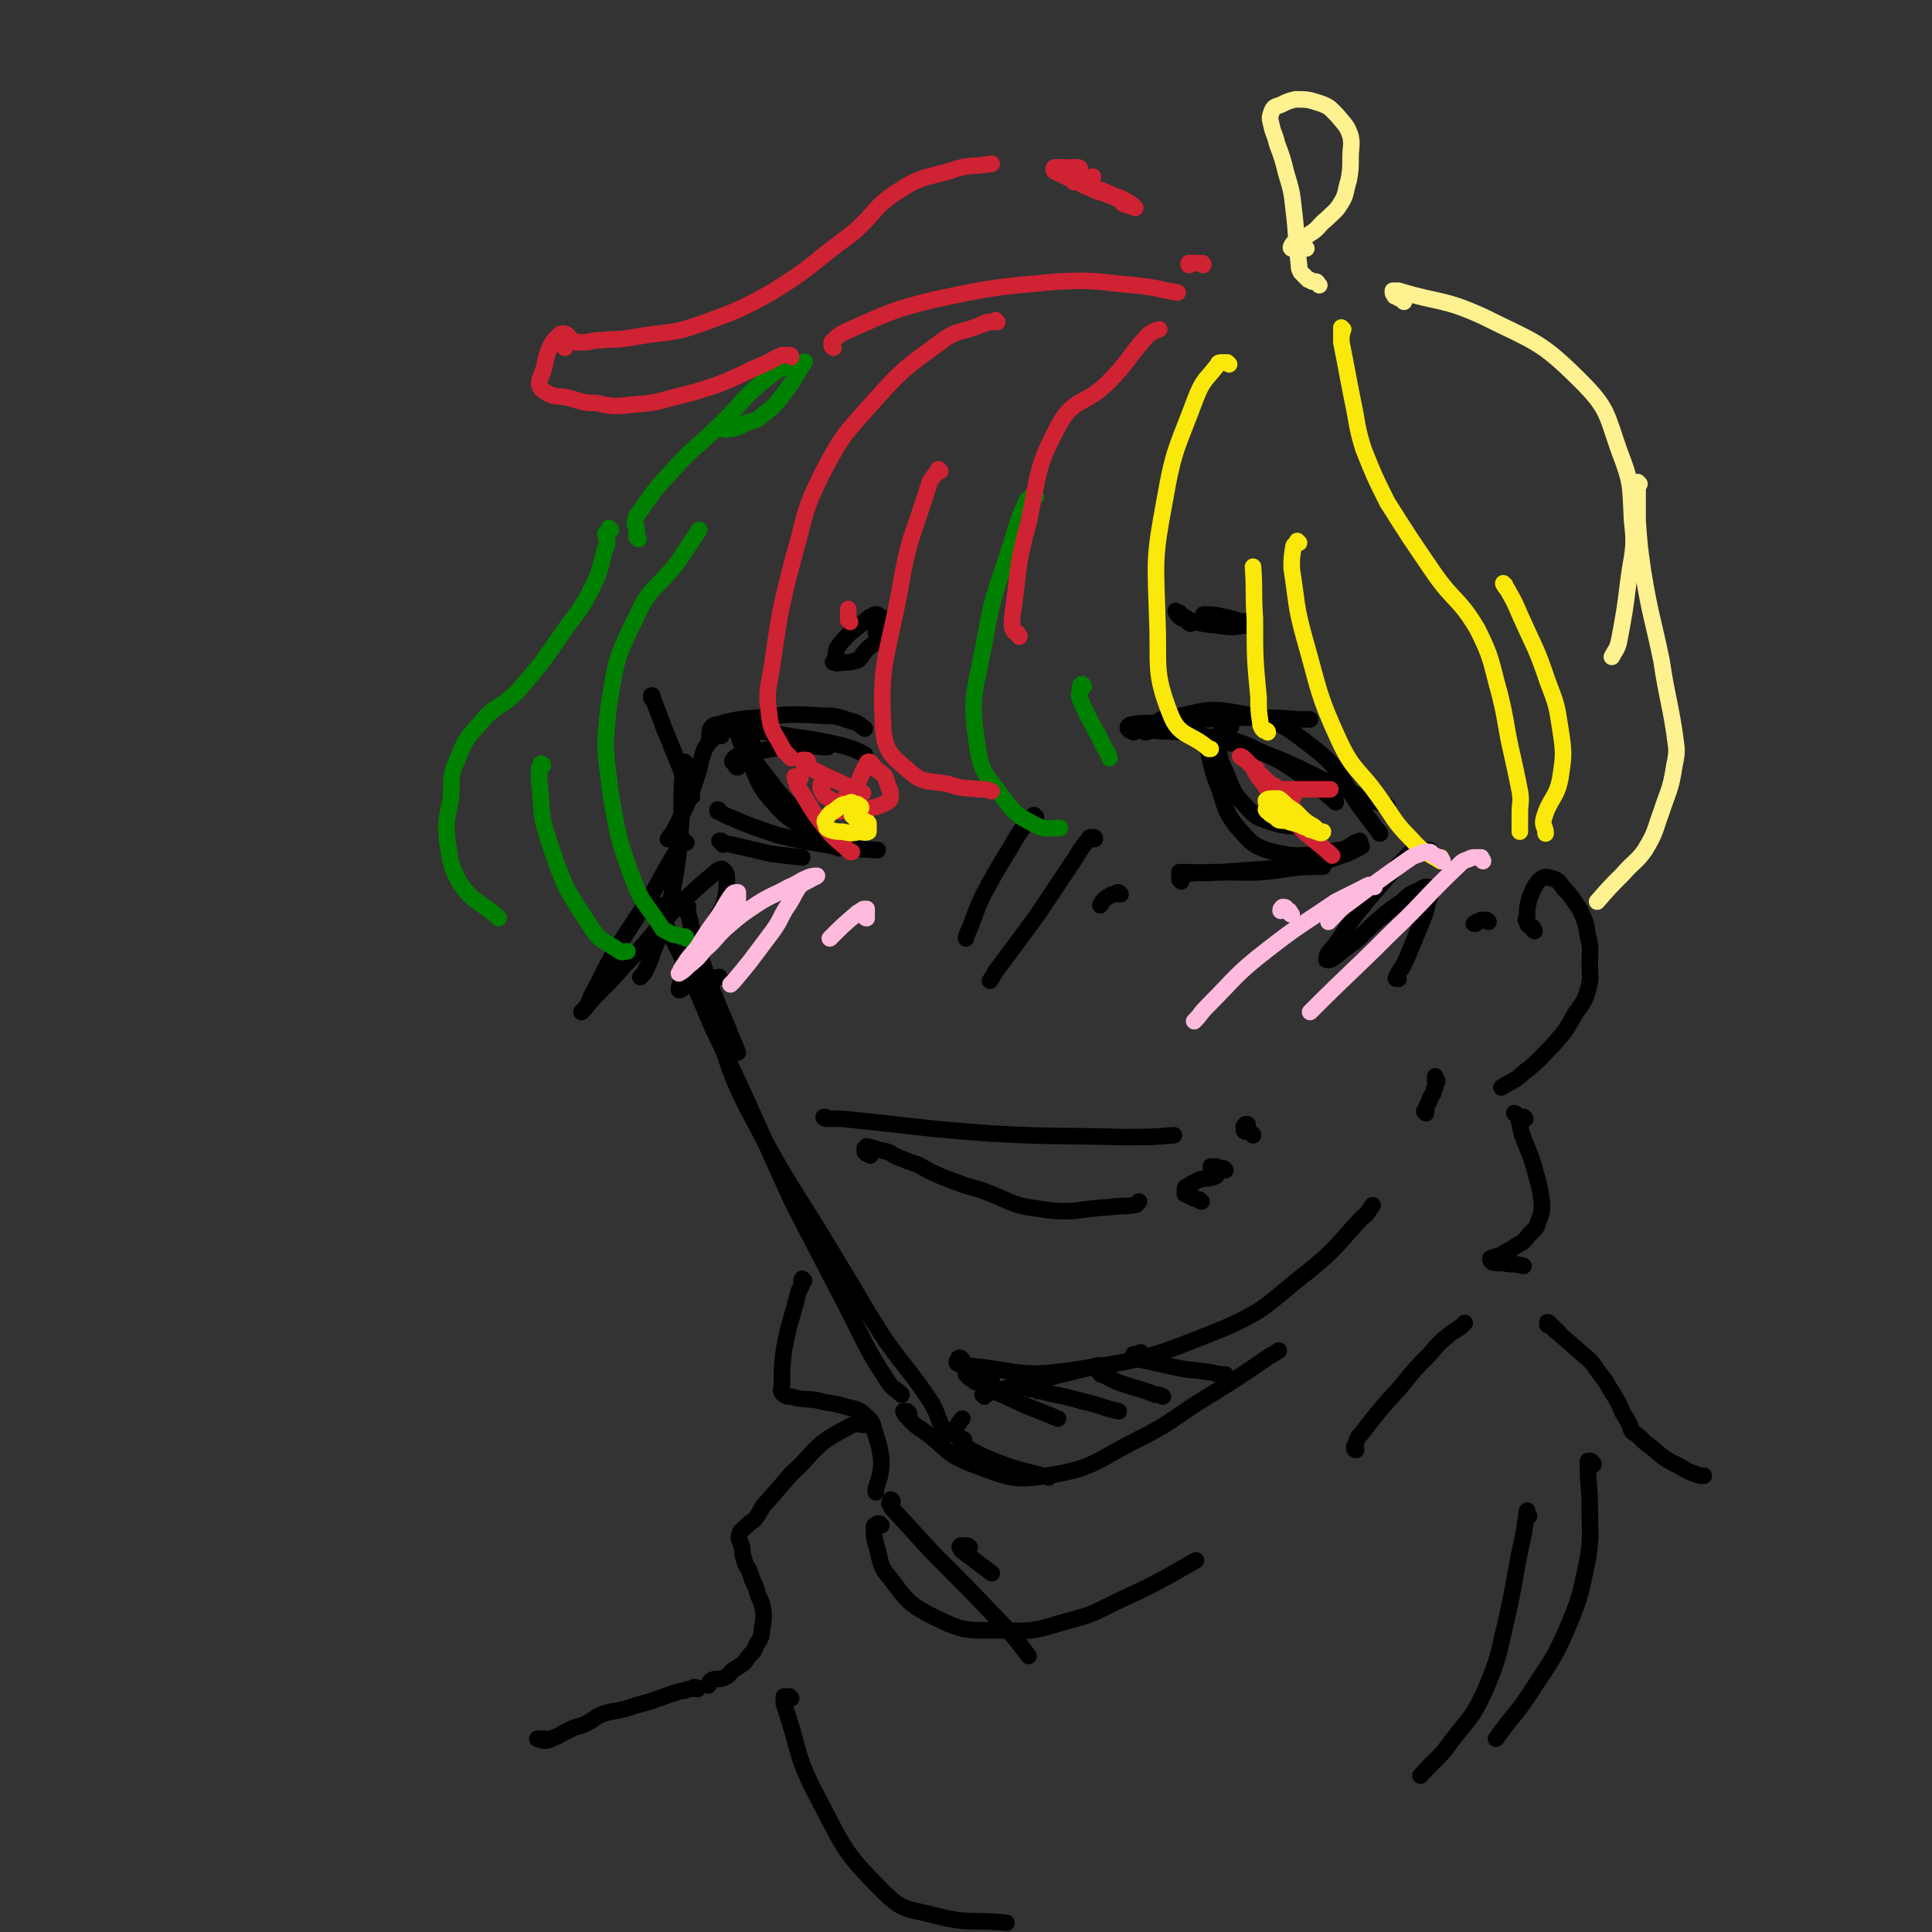<svg viewBox='0 0 1050 1050' version='1.1' xmlns='http://www.w3.org/2000/svg' xmlns:xlink='http://www.w3.org/1999/xlink'><rect x="0" y="0" width="1050" height="1050" fill="#333333" stroke="none"/><g fill='none' stroke='rgb(0,0,0)' stroke-width='9' stroke-linecap='round' stroke-linejoin='round'><path d='M387,402c-1,0 -1,-1 -1,-1 -1,0 0,1 -1,2 0,2 -1,2 -2,4 -3,8 -2,9 -5,17 -4,12 -4,12 -10,24 -2,4 -2,4 -5,8 '/><path d='M355,380c0,0 -1,0 -1,-1 0,0 0,0 0,-1 1,0 0,0 0,0 0,0 0,1 1,2 3,8 3,8 6,16 7,17 7,17 14,35 1,1 1,1 1,2 '/><path d='M373,415c-1,0 -1,0 -1,-1 -1,0 -1,1 -1,1 0,1 0,1 0,2 0,2 0,2 0,4 -1,14 0,14 -1,28 -1,13 -1,14 -3,27 -2,11 -2,11 -5,22 -3,10 -3,9 -7,19 -2,6 -2,6 -5,12 -1,1 -1,1 -2,2 '/><path d='M374,493c-1,0 -1,-1 -1,-1 -1,0 0,0 0,1 1,4 1,4 2,7 2,11 2,11 6,21 9,26 10,26 20,51 '/><path d='M360,493c0,0 -1,-1 -1,-1 0,0 0,1 0,1 -1,0 -2,-1 -2,0 1,1 1,2 2,4 15,30 15,30 28,61 23,48 22,48 44,96 14,27 14,27 28,54 11,21 10,22 23,42 3,5 4,4 8,8 '/><path d='M387,547c0,0 -1,-1 -1,-1 0,0 0,1 0,2 0,1 0,1 0,3 10,25 8,27 20,51 23,44 25,43 50,85 13,21 12,21 25,41 12,17 13,16 25,34 5,8 4,14 10,17 3,2 3,-4 7,-8 '/><path d='M530,751c0,-1 -1,-1 -1,-1 0,-1 1,0 2,0 2,0 2,0 4,0 2,-1 2,-1 4,-1 '/><path d='M535,759c0,0 -1,-1 -1,-1 0,0 1,0 1,0 3,-1 3,-1 5,-2 5,-1 5,-1 9,-2 24,-6 24,-6 48,-12 '/><path d='M523,739c0,0 -1,-1 -1,-1 0,0 -1,0 -1,0 0,1 0,1 0,1 -1,1 -1,1 -1,1 0,1 0,1 1,1 1,1 1,1 2,1 28,2 29,7 57,3 43,-6 45,-7 85,-23 25,-11 24,-14 46,-31 16,-13 15,-14 29,-29 4,-3 3,-3 6,-7 '/><path d='M775,605c0,0 0,0 -1,-1 0,0 1,0 1,0 0,-1 0,-1 0,-2 1,-2 1,-2 2,-4 0,-2 1,-2 2,-4 0,-1 0,-1 1,-3 0,-1 0,-2 1,-3 0,0 0,0 0,-1 0,0 0,0 -1,0 0,0 0,1 0,1 0,-1 0,-1 0,-3 0,0 0,0 0,0 '/><path d='M632,393c0,0 -1,-1 -1,-1 0,0 0,0 0,0 0,-1 0,-1 0,-1 2,-1 2,-1 4,-1 17,-2 18,-6 35,-3 22,4 24,4 42,18 20,15 16,20 32,40 3,4 3,4 6,8 '/><path d='M668,396c0,-1 -1,-1 -1,-1 0,0 1,0 2,0 0,0 0,0 0,0 '/><path d='M616,398c0,-1 -1,-1 -1,-1 0,-1 0,0 -1,0 0,0 0,0 -1,-1 0,0 0,0 0,-1 0,0 0,0 1,-1 5,-1 5,-1 11,-1 15,-1 15,-1 30,-2 13,-1 13,-1 25,-1 13,0 13,0 26,1 3,0 3,0 6,0 '/><path d='M623,398c0,0 -2,0 -1,-1 1,0 2,0 4,0 14,1 14,0 28,3 16,3 16,3 32,9 24,9 23,11 47,21 10,5 11,4 21,8 '/><path d='M669,404c0,-1 -1,-1 -1,-1 0,0 0,0 0,0 0,0 0,0 0,0 0,-1 0,-1 1,-1 6,2 7,2 13,5 15,7 15,7 29,17 8,5 8,6 15,12 '/><path d='M642,479c0,-1 0,-1 -1,-1 0,0 0,0 0,-1 0,0 0,0 0,-1 0,0 1,0 1,0 1,-1 1,-1 3,-1 9,-1 9,-1 19,-1 26,-2 26,-2 51,-3 2,0 2,0 4,0 '/><path d='M643,475c0,0 -1,0 -1,-1 0,0 -1,0 -1,0 1,0 2,0 3,0 9,0 9,1 18,0 19,0 20,1 39,-2 16,-2 16,-3 31,-8 4,-2 4,-2 8,-4 '/><path d='M667,400c0,0 0,-1 -1,-1 0,0 0,0 0,0 -1,1 -1,0 -1,0 -1,0 -1,0 -2,0 -1,0 -1,0 -1,1 -1,0 -1,0 -1,1 0,1 0,1 0,2 2,6 1,6 3,12 6,12 4,14 13,23 6,7 8,7 18,10 8,2 8,0 17,1 '/><path d='M661,404c0,0 0,-1 -1,-1 0,0 0,0 -1,1 0,0 -1,-1 -1,0 -1,0 -1,0 -2,0 0,1 0,1 0,2 3,11 2,11 6,21 4,11 3,13 10,22 8,9 9,11 20,14 17,4 18,1 36,-1 6,-1 5,-3 11,-5 '/><path d='M401,417c-1,0 -1,0 -1,-1 -1,-1 -1,-1 -2,-2 0,0 0,-1 1,-2 1,-1 1,-1 2,-1 17,-4 17,-4 34,-6 7,0 7,1 15,1 '/><path d='M387,400c-1,0 -1,-1 -1,-1 -1,0 0,-1 0,-1 0,0 0,0 0,-1 0,-1 0,-1 1,-2 1,-1 1,-1 2,-1 11,-3 11,-3 23,-4 18,-2 18,-2 36,-1 8,0 8,1 15,3 4,1 4,2 7,4 '/><path d='M392,400c0,0 -1,-1 -1,-1 0,0 0,0 0,0 0,0 0,0 0,0 0,-1 0,-1 0,-1 0,-1 0,-1 1,-1 1,-1 1,-1 3,-1 17,1 17,1 34,4 14,2 14,2 28,5 7,2 7,2 13,5 '/><path d='M407,398c0,0 0,0 -1,-1 0,0 0,0 -1,0 -1,-1 -1,-1 -2,-1 0,0 0,0 -1,0 0,0 -1,0 -1,0 -1,1 0,2 0,3 3,8 3,9 7,16 5,12 5,13 13,22 8,9 9,8 19,15 8,5 8,4 16,9 '/><path d='M409,404c0,0 0,-1 -1,-1 0,1 1,2 1,4 0,1 -1,1 0,3 2,5 2,5 6,10 9,12 9,12 20,23 6,5 7,4 13,8 '/><path d='M391,441c0,0 0,-1 -1,-1 0,0 0,0 0,1 0,0 0,-1 1,0 1,1 1,1 3,2 14,6 14,6 29,11 13,3 13,3 25,5 15,3 15,2 29,3 '/><path d='M393,459c0,0 0,-1 -1,-1 0,0 0,-1 0,-1 -1,0 -1,0 -1,0 0,0 1,1 2,1 13,3 13,3 26,6 8,1 8,1 17,2 '/><path d='M563,444c0,0 -1,0 -1,-1 0,0 0,1 0,1 0,0 -1,0 -1,0 -1,0 -1,0 -1,1 -1,1 -1,1 -2,2 -5,7 -5,7 -9,14 -8,13 -8,13 -15,26 -5,11 -4,11 -9,22 0,1 0,1 0,1 '/><path d='M595,456c0,-1 0,-1 -1,-1 0,0 0,0 0,0 0,0 0,0 -1,0 -1,0 -1,0 -1,1 -1,1 -1,1 -2,2 -3,4 -3,4 -6,9 -10,15 -10,15 -20,30 -11,15 -11,15 -23,31 -1,2 -1,2 -3,5 '/><path d='M609,486c-1,-1 -1,-1 -1,-1 -1,0 -1,0 -2,1 -2,0 -2,0 -3,1 -2,1 -2,1 -3,2 -1,1 -1,1 -2,3 '/><path d='M778,463c0,0 0,0 -1,-1 0,0 -1,0 -1,0 -1,0 -2,0 -3,0 -1,0 -1,0 -3,0 -1,0 -2,0 -3,1 -7,7 -7,7 -14,15 -8,9 -8,9 -16,19 -6,8 -5,8 -11,16 -3,4 -5,5 -5,8 -1,1 2,1 3,0 6,-4 6,-5 12,-9 7,-6 7,-7 14,-13 6,-5 6,-5 12,-9 4,-4 4,-4 9,-6 2,-1 2,-2 5,-2 1,0 2,1 2,2 -1,5 -2,5 -3,11 -3,8 -3,8 -6,15 -3,7 -3,8 -6,14 -2,4 -3,4 -4,7 -1,1 0,1 1,1 '/><path d='M809,501c0,0 -1,-1 -1,-1 0,0 -1,0 -1,0 -1,0 -1,0 -2,0 -1,0 -1,1 -2,1 -1,0 -1,0 -1,1 -1,0 -1,0 -1,0 '/><path d='M373,458c-1,0 -1,0 -1,-1 -1,0 -1,1 -1,1 0,0 0,0 -1,1 0,0 0,0 -1,1 -1,1 -1,1 -1,2 -6,10 -6,10 -12,21 -11,18 -12,18 -23,36 -6,11 -6,12 -12,23 -1,3 -1,3 -3,6 -1,1 -2,2 -2,2 0,0 1,-1 2,-2 4,-5 4,-5 8,-9 7,-7 7,-7 13,-14 14,-14 13,-15 26,-29 12,-12 12,-12 25,-23 2,-1 3,-1 3,0 2,1 2,3 2,5 0,6 0,6 -1,11 -2,7 -4,7 -6,14 -4,7 -3,7 -6,14 -3,5 -4,5 -8,10 -2,3 -3,4 -4,7 -1,2 -1,3 -1,4 1,0 1,0 2,-1 4,-2 4,-3 8,-4 6,-2 6,-1 12,-2 '/><path d='M473,628c0,0 0,0 -1,-1 0,0 -1,0 -1,0 0,-1 0,-1 -1,-1 0,0 0,-1 0,-1 0,-1 0,-1 0,-1 1,0 1,-1 1,-1 4,1 4,1 7,2 5,1 5,1 8,3 7,3 7,3 13,5 7,4 7,4 14,7 11,4 10,4 21,7 16,6 15,8 31,10 19,3 19,0 39,-1 6,-1 6,0 12,-1 2,0 2,-1 3,-2 '/><path d='M653,653c-1,0 -1,-1 -1,-1 -1,0 -1,0 -1,0 -2,-1 -2,-1 -3,-1 -1,-1 -1,-1 -2,-1 -1,-1 -1,-1 -2,-1 0,-1 0,-1 0,-1 0,-1 0,-1 0,-1 0,0 0,-1 0,-1 0,0 0,-1 1,-1 3,-2 3,-2 7,-4 4,-1 5,0 9,-2 1,-1 0,-2 1,-3 1,-1 1,-1 3,-1 0,0 1,1 1,1 -1,0 -2,-1 -3,-1 -1,0 -1,0 -2,-1 -1,0 -1,0 -2,0 -1,0 -1,0 -1,0 0,0 0,0 0,0 '/><path d='M449,608c-1,0 -2,-1 -1,-1 0,0 1,0 2,1 4,0 4,0 7,0 41,4 40,5 81,8 36,2 37,1 73,2 13,0 14,0 27,-1 '/><path d='M681,617c0,0 0,-1 -1,-1 0,0 0,0 -1,-1 0,0 0,0 0,0 -1,0 -1,0 -1,0 -1,0 -1,0 -1,0 0,0 -1,0 -1,-1 0,0 0,0 0,0 0,0 0,0 0,-1 0,0 0,0 0,-1 1,0 1,0 1,-1 0,0 0,0 0,0 1,0 1,0 1,0 '/><path d='M647,339c0,0 0,0 -1,-1 0,0 0,0 0,0 -1,0 0,0 -1,-1 0,0 0,-1 0,-1 -1,0 -1,0 -2,-1 0,0 0,0 -1,-1 -1,0 -1,0 -1,-1 -1,0 -1,0 -1,0 -1,-1 -1,-1 -1,-1 0,1 1,2 2,3 1,1 1,1 2,1 10,3 10,3 19,4 7,1 8,1 14,0 2,0 3,-1 3,-2 -1,-1 -2,0 -4,0 -6,-2 -6,-2 -11,-3 -5,-1 -5,-1 -10,-1 '/><path d='M482,337c0,0 0,-1 -1,-1 0,0 0,1 -1,1 0,-1 0,-1 -1,-1 -1,-1 -1,-1 -1,-1 -1,-1 -1,-1 -2,-1 -1,0 -1,0 -2,1 -1,0 -1,0 -2,1 -5,4 -5,4 -10,8 -4,4 -4,4 -7,8 -1,2 0,3 -1,5 0,2 -2,3 -1,3 2,1 3,0 6,0 3,0 3,0 6,-1 2,0 2,-1 3,-2 2,-3 2,-3 4,-5 2,-2 4,-2 5,-4 1,-2 0,-2 -1,-4 0,-2 0,-2 0,-3 0,-1 0,-1 -1,-3 0,0 1,0 1,0 '/></g>
<g fill='none' stroke='rgb(0,128,0)' stroke-width='9' stroke-linecap='round' stroke-linejoin='round'><path d='M563,270c0,0 -1,-1 -1,-1 0,0 0,0 0,0 -1,0 -1,0 -2,1 -1,1 -1,1 -2,2 -4,9 -4,9 -7,19 -9,29 -11,29 -16,58 -5,27 -8,29 -4,55 2,17 6,18 16,32 6,8 8,8 17,13 5,2 6,1 12,1 '/><path d='M589,373c0,0 -1,-2 -1,-1 -1,0 -1,1 -1,2 0,3 -1,4 0,6 6,14 7,13 13,26 2,3 2,3 3,6 '/><path d='M332,288c0,0 -1,-1 -1,-1 0,0 0,1 0,1 -1,1 -1,1 -2,2 0,2 1,2 1,4 0,2 0,2 -1,4 -3,10 -2,11 -7,21 -7,14 -8,13 -17,26 -11,16 -11,16 -24,31 -9,9 -12,7 -20,17 -8,9 -8,9 -13,21 -4,9 -2,10 -3,20 -2,11 -3,11 -2,22 2,12 1,13 7,24 7,10 9,9 19,17 1,1 1,1 2,2 '/><path d='M295,416c0,0 0,-1 -1,-1 0,1 -1,2 -1,3 0,3 0,3 0,6 2,16 0,17 5,32 8,24 8,25 22,46 6,10 8,9 17,15 1,1 2,0 4,0 '/><path d='M373,510c0,0 0,-1 -1,-1 -1,0 -1,0 -2,0 -2,-1 -2,-1 -4,-1 -2,-1 -2,-1 -4,-2 -2,-1 -2,-1 -3,-3 -8,-12 -10,-12 -15,-25 -8,-22 -8,-23 -12,-46 -3,-24 -4,-25 -1,-49 4,-25 4,-26 15,-48 7,-16 11,-15 22,-29 6,-9 6,-9 12,-18 '/><path d='M347,293c0,-1 -1,-1 -1,-1 0,-1 0,-1 0,-2 0,-1 0,-1 0,-3 -1,-2 -1,-2 -1,-3 1,-3 0,-3 2,-5 9,-13 9,-13 20,-25 11,-12 12,-11 23,-22 15,-14 13,-16 29,-28 7,-6 9,-4 17,-7 1,0 2,-1 1,0 -5,8 -5,9 -11,17 -5,6 -5,7 -11,11 -4,4 -4,3 -10,5 -3,2 -3,2 -7,3 -3,0 -4,1 -5,0 0,-1 1,-1 3,-3 '/></g>
<g fill='none' stroke='rgb(207,34,51)' stroke-width='9' stroke-linecap='round' stroke-linejoin='round'><path d='M542,175c0,0 0,0 -1,-1 0,0 0,1 0,1 -1,0 -1,0 -2,0 -1,0 -1,0 -2,0 -1,0 -1,0 -2,1 -1,0 -1,0 -3,1 -10,4 -12,2 -21,9 -19,14 -20,14 -36,32 -16,18 -17,18 -28,39 -11,22 -9,23 -16,47 -7,27 -7,28 -11,55 -2,15 -4,15 -2,29 1,11 4,11 8,20 2,2 2,2 4,4 '/><path d='M462,338c0,0 -1,-1 -1,-1 0,0 0,0 0,0 0,-1 0,-2 0,-3 0,-1 0,-1 0,-3 '/><path d='M511,256c0,0 -1,-1 -1,-1 0,0 0,0 0,0 -1,2 -1,2 -2,3 -2,3 -2,2 -3,5 -9,29 -11,28 -16,58 -7,37 -11,39 -9,75 1,13 5,15 14,23 8,7 10,5 21,7 9,3 9,2 18,3 3,0 3,0 6,1 '/><path d='M554,346c0,-1 -1,-1 -1,-1 0,-1 0,0 0,-1 -1,0 -1,0 -2,-1 0,-1 -1,-1 -1,-3 0,-2 0,-2 0,-4 4,-26 2,-27 9,-52 6,-28 4,-30 17,-54 8,-14 14,-10 26,-22 12,-12 11,-14 22,-26 3,-2 3,-2 6,-3 '/><path d='M453,189c0,0 0,0 -1,-1 0,0 0,0 0,0 0,-1 0,-2 0,-2 4,-4 4,-4 8,-6 23,-10 23,-11 47,-17 33,-7 34,-7 68,-10 20,-1 20,0 41,2 12,1 12,2 24,4 '/><path d='M654,144c0,0 0,-1 -1,-1 0,0 1,0 0,0 0,1 0,0 -1,0 0,0 0,0 -1,0 -1,0 -1,0 -2,0 0,0 0,0 -1,0 0,0 0,0 -1,0 0,1 0,1 -1,1 0,0 0,0 0,-1 '/><path d='M430,194c0,0 0,-1 -1,-1 0,0 0,0 -1,0 -2,0 -2,0 -3,0 -5,2 -5,3 -10,5 -12,5 -12,6 -25,11 -12,4 -12,4 -24,7 -11,3 -11,3 -23,4 -9,1 -10,1 -19,-1 -8,0 -8,-1 -16,-3 -5,-1 -6,0 -10,-2 -3,-2 -4,-2 -5,-5 0,-3 1,-4 2,-7 2,-6 1,-6 3,-11 2,-5 2,-5 6,-9 1,-1 3,-1 4,0 1,0 1,1 0,3 0,1 -1,1 -1,3 0,1 0,1 0,1 0,0 0,0 0,-1 1,-1 1,-1 2,-3 1,-1 1,-1 1,-1 0,0 0,1 1,1 1,1 1,0 2,1 3,0 3,0 5,0 3,0 3,-1 7,-1 10,-1 10,0 21,-2 17,-3 18,-1 35,-7 19,-7 20,-7 38,-17 23,-14 22,-16 44,-32 13,-11 11,-14 25,-23 12,-8 14,-7 28,-11 11,-4 11,-2 23,-4 '/><path d='M587,92c0,0 0,-1 -1,-1 -2,0 -2,0 -4,0 -1,1 -1,0 -3,0 -1,0 -1,0 -2,0 -1,0 -1,0 -2,0 -1,0 -2,0 -2,0 -1,1 0,2 0,2 8,4 8,4 16,7 9,3 9,3 18,7 4,1 4,2 8,4 1,1 2,2 2,2 0,0 -2,-1 -3,-1 -1,-1 -1,0 -3,-1 -2,-1 -1,-2 -4,-3 -3,-2 -3,-1 -7,-3 -4,-1 -4,-1 -8,-3 -4,-1 -3,-2 -7,-3 0,0 -2,0 -1,0 1,-1 2,-1 4,-1 3,-1 3,-1 6,-2 '/></g>
<g fill='none' stroke='rgb(250,232,11)' stroke-width='9' stroke-linecap='round' stroke-linejoin='round'><path d='M668,198c0,0 -1,-1 -1,-1 0,0 0,0 -1,0 0,0 0,0 -1,0 0,0 -1,0 -1,0 -1,0 -2,0 -2,1 -7,9 -8,8 -12,18 -10,27 -12,27 -17,56 -6,32 -5,32 -4,65 1,25 -2,28 7,51 5,13 11,10 21,19 0,0 1,0 1,0 '/><path d='M689,398c0,-1 -1,-1 -1,-1 -1,-1 -1,0 -1,0 0,0 0,0 0,0 -1,-1 -1,-1 -1,-1 -1,-2 -1,-2 -1,-3 -1,-7 -1,-7 -1,-14 -2,-21 -2,-21 -2,-43 -1,-14 0,-14 -1,-28 '/><path d='M706,295c0,0 0,0 -1,-1 0,0 0,1 0,1 -1,1 -2,1 -2,2 -1,6 -1,6 -1,12 3,19 2,20 7,38 8,28 7,30 19,56 8,17 11,15 22,31 8,11 7,12 17,22 6,7 8,7 16,12 0,0 0,-1 0,-2 '/><path d='M730,179c-1,0 -1,-1 -1,-1 0,0 0,1 0,2 1,1 0,1 0,2 0,2 0,2 0,4 3,15 3,16 6,31 3,14 2,14 6,27 6,15 6,15 13,29 12,19 12,19 25,38 11,16 14,14 24,31 8,16 7,17 12,35 4,16 3,17 7,34 2,9 2,9 4,19 1,6 0,6 0,12 0,5 0,5 0,10 '/><path d='M818,318c-1,0 -1,-1 -1,-1 0,0 0,0 0,0 1,2 1,2 2,3 4,7 4,7 7,14 8,18 9,18 15,36 5,13 5,13 7,26 2,13 2,14 0,27 -2,11 -6,11 -9,22 -1,4 1,4 1,8 '/></g>
<g fill='none' stroke='rgb(0,0,0)' stroke-width='9' stroke-linecap='round' stroke-linejoin='round'><path d='M834,506c0,0 0,-1 -1,-1 0,0 0,-1 0,-1 -1,0 -1,0 -2,-1 0,0 -1,0 -1,-2 -1,-1 -1,-1 0,-3 0,-4 0,-5 1,-9 2,-5 2,-6 5,-10 2,-2 4,-3 6,-2 5,1 5,2 8,6 5,5 5,6 9,12 3,7 3,7 4,14 2,7 1,7 1,15 0,7 1,7 -1,14 -2,7 -3,7 -7,13 -5,9 -5,9 -12,17 -8,8 -7,8 -16,15 -5,5 -6,4 -12,8 '/><path d='M437,696c0,0 -1,-1 -1,-1 -1,1 0,2 0,3 -1,2 -1,2 -2,4 -4,16 -5,16 -8,32 -1,9 -1,9 -1,18 0,2 -1,3 0,5 2,2 3,2 5,2 7,2 7,1 14,2 7,2 7,1 14,3 6,2 8,1 12,5 5,4 4,5 6,11 2,6 2,7 3,13 0,5 0,5 -1,10 -1,3 -1,3 -2,6 0,1 0,1 0,2 '/><path d='M479,829c0,0 -1,0 -1,-1 0,0 0,0 0,0 -1,0 -1,0 -1,0 -1,1 -1,1 -1,1 -1,0 -1,0 -1,1 0,0 0,1 0,1 0,4 0,4 1,8 3,9 1,11 8,19 9,12 10,14 24,21 16,8 18,7 36,7 18,1 19,0 36,-5 16,-4 15,-5 30,-12 13,-6 13,-6 26,-13 7,-4 7,-4 14,-8 '/><path d='M737,788c0,0 -1,0 -1,-1 0,0 0,0 0,-1 1,-1 1,-1 1,-2 1,-3 1,-3 3,-5 10,-13 10,-13 21,-25 8,-10 8,-10 16,-18 5,-6 5,-6 11,-11 3,-2 3,-2 6,-4 1,-1 1,-1 2,-2 '/><path d='M829,608c0,0 0,0 -1,-1 -1,0 -1,1 -2,1 0,0 0,-1 -1,-1 -1,-1 -1,-1 -1,-1 -1,-1 -1,-1 -1,-1 1,0 1,1 2,2 1,4 1,4 2,9 4,11 5,11 8,23 2,7 2,7 3,15 0,5 0,5 -2,10 -1,4 -2,4 -5,7 -3,4 -3,4 -7,6 -4,3 -4,2 -8,5 -3,1 -4,1 -6,2 0,1 0,1 1,2 4,1 5,0 9,1 4,0 4,0 8,1 '/><path d='M494,768c-1,0 -1,-1 -1,-1 -1,0 -2,0 -2,0 0,1 1,1 1,2 4,4 4,5 9,8 14,10 12,13 28,19 19,7 21,9 40,6 26,-4 26,-8 50,-20 20,-10 19,-12 39,-24 16,-10 16,-10 32,-21 2,-1 2,-1 5,-3 '/><path d='M526,746c0,0 0,-1 -1,-1 0,0 0,1 0,1 0,0 0,1 0,1 1,1 1,1 2,2 10,5 10,6 20,10 14,7 14,6 28,12 '/><path d='M564,756c0,-1 0,-1 -1,-1 -1,0 -1,0 -1,0 -1,0 -1,0 -2,0 -1,-1 -1,-1 -2,-1 -1,0 -2,0 -1,0 5,1 6,1 12,3 10,2 10,2 21,5 9,2 9,3 18,5 0,0 0,0 0,0 '/><path d='M602,746c0,0 -1,-1 -1,-1 -1,0 0,0 -1,0 0,0 0,0 -1,0 0,0 0,0 -1,0 0,0 -1,0 -1,0 0,1 1,1 1,1 0,1 0,1 1,1 4,2 4,2 8,4 11,4 11,3 21,7 2,0 2,0 4,1 '/><path d='M621,736c0,0 -1,0 -1,-1 0,0 0,1 0,1 -1,0 -1,0 -2,0 0,0 0,0 -1,0 0,0 0,0 -1,0 0,0 0,0 0,1 0,0 -1,0 0,1 8,2 9,2 18,4 12,3 12,2 25,4 4,1 4,1 7,1 '/><path d='M524,783c0,0 0,-1 -1,-1 0,0 -1,0 -1,1 0,1 0,2 2,3 9,5 9,5 19,9 13,5 14,4 27,8 '/><path d='M485,816c0,0 0,-1 -1,-1 0,0 0,0 0,1 0,0 0,0 0,0 -1,1 -1,1 0,1 0,1 0,2 1,3 11,12 11,12 22,24 20,20 20,20 40,41 6,7 6,7 12,15 '/><path d='M527,841c-1,0 -1,-1 -1,-1 -1,0 -1,0 -2,0 0,1 0,0 -1,0 -1,0 -1,0 -1,0 -1,1 0,1 0,1 0,1 0,1 1,2 8,6 8,6 16,12 '/><path d='M473,775c-1,0 -1,-1 -1,-1 -1,0 -1,0 -2,0 -1,1 -1,0 -2,0 -1,0 -1,0 -2,0 -2,0 -2,0 -4,1 -7,4 -8,4 -15,9 -9,8 -8,9 -17,17 -6,7 -6,7 -13,15 -4,4 -3,5 -7,10 -3,2 -3,2 -5,4 -2,2 -3,2 -3,4 -1,2 0,3 1,6 1,3 0,3 1,6 1,4 1,4 3,7 1,3 1,3 2,6 2,4 2,4 3,8 2,4 2,4 3,9 0,5 0,5 -1,10 0,4 -1,5 -3,8 -1,3 -1,3 -3,5 -2,2 -2,3 -4,5 -3,2 -3,2 -6,4 -2,2 -2,3 -5,4 -3,1 -3,0 -6,1 -2,1 -1,2 -2,3 '/><path d='M847,724c-1,0 -1,-1 -1,-1 0,0 0,0 -1,0 -1,-1 -1,-1 -1,-2 -1,0 -1,-1 -2,-2 -1,0 -1,-1 -1,0 0,0 0,0 0,1 1,1 1,0 2,1 8,7 8,7 16,14 6,5 6,5 10,11 5,6 4,6 8,12 3,5 3,5 5,10 2,3 2,3 4,7 0,1 0,1 1,3 1,1 2,1 4,3 3,3 3,3 7,6 7,6 7,6 15,10 5,3 5,3 11,5 1,0 1,0 2,0 '/></g>
<g fill='none' stroke='rgb(207,34,51)' stroke-width='9' stroke-linecap='round' stroke-linejoin='round'><path d='M686,424c0,0 -1,0 -1,-1 -1,0 -1,0 -1,-1 -1,0 0,0 -1,-1 0,-1 -1,-1 -1,-2 0,0 0,0 0,0 0,0 0,-1 1,-1 0,2 0,2 1,4 8,12 8,12 18,23 10,11 11,10 22,20 '/><path d='M675,412c0,0 -1,-1 -1,-1 0,0 1,0 2,1 1,1 1,1 2,2 9,9 9,9 18,17 5,6 5,6 10,12 '/><path d='M439,414c0,0 0,-1 -1,-1 0,0 -1,0 -1,0 0,0 -1,0 -1,0 0,0 0,1 0,1 1,1 1,2 2,2 9,5 9,5 18,9 6,3 6,3 13,6 '/><path d='M435,423c0,0 0,-1 -1,-1 0,0 0,0 -1,0 0,0 -1,0 -1,0 0,1 0,2 1,3 0,1 0,2 1,3 7,11 6,11 14,21 6,8 7,7 14,14 0,0 0,0 1,0 '/><path d='M447,429c0,0 0,-1 -1,-1 0,0 0,0 0,0 0,-1 0,-1 0,-1 0,-1 0,0 0,0 0,0 0,0 0,1 0,1 0,1 1,2 0,1 0,1 1,2 0,1 0,0 1,1 5,3 4,3 10,5 4,2 4,3 8,3 3,0 3,-1 7,-2 4,-1 4,-1 8,-3 2,-1 2,-2 2,-3 0,-3 0,-3 -1,-5 -1,-3 -1,-3 -2,-6 -2,-2 -2,-2 -5,-4 -2,-2 -2,-4 -4,-4 -1,0 -1,2 -2,3 -2,4 -2,5 -4,9 -3,4 -4,4 -7,8 -2,3 -5,6 -3,7 2,0 5,-3 10,-6 1,0 1,0 1,0 '/><path d='M703,433c0,0 -1,-1 -1,-1 -1,-1 -1,-1 -1,-1 -1,0 -1,0 -2,-1 0,0 -1,0 -1,0 -1,0 -1,0 -2,-1 -1,0 -1,0 -2,-1 0,0 0,0 -1,0 0,-1 0,-1 -1,-1 0,0 0,0 0,0 -1,1 -1,1 0,1 0,1 0,1 0,1 1,1 2,0 3,0 13,0 13,0 26,0 1,0 1,0 2,0 '/></g>
<g fill='none' stroke='rgb(250,232,11)' stroke-width='9' stroke-linecap='round' stroke-linejoin='round'><path d='M698,446c0,0 0,-1 -1,-1 0,0 0,1 0,1 -1,0 -1,-1 -1,-1 -1,-1 -1,0 -2,-1 -1,0 -1,0 -2,-1 -1,0 -1,0 -2,-1 0,0 0,0 -1,-1 0,0 0,0 -1,-1 0,0 0,0 0,0 1,0 0,1 1,1 3,2 4,2 8,4 4,2 4,2 9,3 3,2 3,1 6,3 2,0 2,1 4,1 1,1 3,1 3,0 0,0 -2,0 -3,-1 -2,-2 -2,-2 -4,-3 -3,-2 -3,-2 -5,-4 -3,-3 -3,-3 -6,-5 -3,-2 -3,-3 -6,-5 -1,0 -2,0 -3,0 -2,0 -3,0 -4,1 0,1 0,1 1,3 0,1 0,1 1,2 1,2 1,3 3,4 2,2 2,2 5,2 2,0 2,-1 5,-1 '/><path d='M468,439c0,0 0,-1 -1,-1 0,0 0,0 0,0 -1,-1 -1,-1 -1,-1 -1,0 -1,0 -1,0 -1,0 -1,0 -2,0 0,0 0,-1 0,-1 -1,0 -1,0 -1,1 0,0 0,0 0,1 0,0 0,0 1,1 0,0 0,0 0,1 0,0 0,0 1,1 0,0 0,0 0,0 0,0 0,0 1,0 0,0 0,0 0,0 0,0 1,0 1,-1 0,0 0,0 -1,-1 0,0 0,0 0,0 -1,-1 -1,-1 -1,-1 -1,0 -1,0 -2,0 -1,-1 -1,-1 -3,-1 -3,1 -3,2 -6,4 -2,1 -2,1 -4,4 -1,1 -1,2 0,3 0,2 0,2 2,3 3,1 4,1 7,1 4,1 5,1 9,0 2,0 3,1 5,0 0,-1 0,-2 0,-3 0,-1 0,-1 0,-1 0,-1 0,-1 -1,-1 -1,-1 -1,-1 -2,-1 -2,-1 -2,0 -4,-1 -1,-1 -1,-1 -2,-2 '/></g>
<g fill='none' stroke='rgb(255,187,221)' stroke-width='9' stroke-linecap='round' stroke-linejoin='round'><path d='M784,468c0,0 0,-1 -1,-1 0,-1 0,-1 -1,-1 -1,0 -1,0 -2,-1 -1,0 -1,0 -2,-1 0,0 0,-1 -1,-1 -1,0 -1,0 -2,0 -2,0 -2,0 -3,1 -3,1 -3,1 -5,2 -17,12 -17,12 -33,24 -7,5 -6,5 -12,11 '/><path d='M806,468c0,0 0,-1 -1,-1 0,0 0,0 0,-1 -1,0 -1,0 -1,0 -1,0 -1,0 -2,0 -2,0 -2,0 -4,1 -3,1 -3,1 -5,3 -19,18 -18,19 -37,37 -22,22 -22,21 -44,43 '/><path d='M747,482c0,0 -1,-1 -1,-1 -1,0 -1,0 -2,0 -1,1 -1,0 -2,1 -8,4 -8,4 -16,8 -19,13 -19,12 -37,26 -18,14 -17,15 -33,31 -4,4 -3,4 -7,8 '/><path d='M702,497c-1,0 -1,-1 -1,-1 0,0 0,0 0,0 0,-1 0,-1 -1,-1 -1,-1 -1,-1 -1,-1 0,0 0,-1 -1,-1 0,0 0,0 -1,0 -1,1 -1,1 -1,2 '/><path d='M401,495c0,0 0,0 -1,-1 0,0 0,0 0,0 0,-1 0,-1 0,-2 0,-1 0,-1 1,-2 0,-1 0,-1 0,-2 0,0 0,0 0,-1 0,-1 0,-1 0,-1 0,-1 0,-1 0,-1 0,0 0,0 0,0 -2,0 -2,0 -3,1 -5,7 -4,7 -9,14 -5,7 -5,7 -10,15 -3,4 -4,4 -7,9 -1,1 -1,2 -2,3 0,1 -1,2 -1,2 2,-1 3,-2 5,-4 5,-4 5,-4 9,-9 7,-6 6,-7 13,-13 7,-6 7,-6 16,-12 8,-5 8,-4 17,-9 5,-2 5,-3 10,-5 2,-1 4,-1 5,-1 0,0 -1,1 -2,1 -3,2 -4,2 -7,4 -3,4 -3,5 -6,10 -5,7 -4,8 -9,15 -6,8 -6,8 -12,16 -4,5 -4,5 -9,11 -1,1 -1,1 -2,2 '/><path d='M471,499c0,0 -1,0 -1,-1 0,0 1,0 1,0 0,0 0,0 0,0 0,-1 0,-1 0,-2 0,0 0,0 0,-1 0,0 0,0 0,-1 -1,0 -1,0 -1,0 -1,0 -1,0 -2,1 -2,1 -2,1 -3,2 -7,6 -7,6 -14,13 '/></g>
<g fill='none' stroke='rgb(254,241,144)' stroke-width='9' stroke-linecap='round' stroke-linejoin='round'><path d='M763,164c0,0 0,0 -1,-1 0,0 0,0 0,0 -1,-1 -1,-1 -2,-1 -1,-1 -1,-1 -2,-1 0,-1 -1,-1 -1,-2 0,0 0,0 0,-1 1,0 2,0 3,0 23,7 24,4 46,14 28,14 31,13 53,35 15,15 14,18 21,38 7,18 6,19 7,38 2,16 0,17 -2,33 -2,16 -2,16 -5,32 -1,5 -2,5 -4,9 '/><path d='M891,263c0,0 -1,-1 -1,-1 -1,1 0,2 0,4 0,8 0,8 0,17 1,14 1,14 3,28 4,24 5,24 10,48 3,20 4,20 7,39 1,9 2,9 0,18 -2,13 -3,13 -7,25 -4,11 -3,11 -9,21 -5,7 -6,6 -12,13 -7,7 -7,7 -14,15 '/><path d='M717,155c0,0 -1,-1 -1,-1 0,-1 -1,-1 -1,-1 -1,0 -1,0 -2,0 -1,-1 -1,-1 -2,-1 -1,-1 -1,-1 -2,-2 -1,-1 -1,-1 -2,-2 -1,-2 -1,-2 -1,-4 -2,-15 -1,-15 -3,-31 -1,-9 -1,-9 -4,-19 -2,-8 -2,-8 -5,-16 -1,-5 -2,-5 -3,-10 -1,-4 -1,-4 0,-7 1,-3 2,-3 5,-4 4,-2 4,-2 8,-3 6,0 7,0 13,2 6,2 6,3 10,7 4,5 5,5 7,11 1,5 0,6 0,12 0,6 0,6 -1,12 -2,6 -1,7 -4,12 -3,5 -4,5 -8,9 -5,4 -4,5 -9,8 -4,3 -5,2 -9,5 -1,1 -2,3 -1,3 2,1 4,0 7,0 1,0 1,0 1,0 '/></g>
<g fill='none' stroke='rgb(0,0,0)' stroke-width='9' stroke-linecap='round' stroke-linejoin='round'><path d='M379,918c0,0 0,-1 -1,-1 0,0 0,0 -1,0 -1,1 -1,1 -3,1 -2,1 -2,1 -4,1 -13,4 -13,5 -25,8 -8,3 -8,2 -16,4 -6,2 -5,3 -11,6 -5,2 -5,1 -10,4 -3,1 -3,2 -6,3 -3,1 -3,2 -6,2 -1,0 -1,0 -3,-1 0,0 -1,0 -1,0 0,0 0,0 1,0 0,0 0,1 1,0 1,0 1,0 1,0 1,0 1,0 2,0 '/><path d='M430,923c-1,0 -1,0 -1,-1 -1,0 0,0 -1,0 0,0 0,0 -1,0 -1,0 -1,0 -1,0 0,2 0,2 0,4 9,26 6,28 19,52 14,27 14,29 35,50 11,11 13,9 28,13 19,5 20,2 39,4 '/><path d='M831,824c-1,-1 -1,-1 -1,-1 -1,-1 0,-1 0,-1 0,0 0,-1 0,-1 -1,6 -1,7 -2,13 -5,22 -4,23 -9,45 -5,21 -4,21 -12,40 -7,15 -8,14 -18,27 -7,10 -8,9 -17,19 '/><path d='M866,796c0,-1 0,-1 -1,-1 0,-1 0,-1 -1,-1 0,0 0,0 -1,0 0,1 0,1 0,2 0,12 1,12 1,24 0,13 1,14 -1,27 -4,18 -3,18 -10,35 -8,19 -9,19 -20,36 -9,14 -10,13 -20,27 '/></g>
</svg>